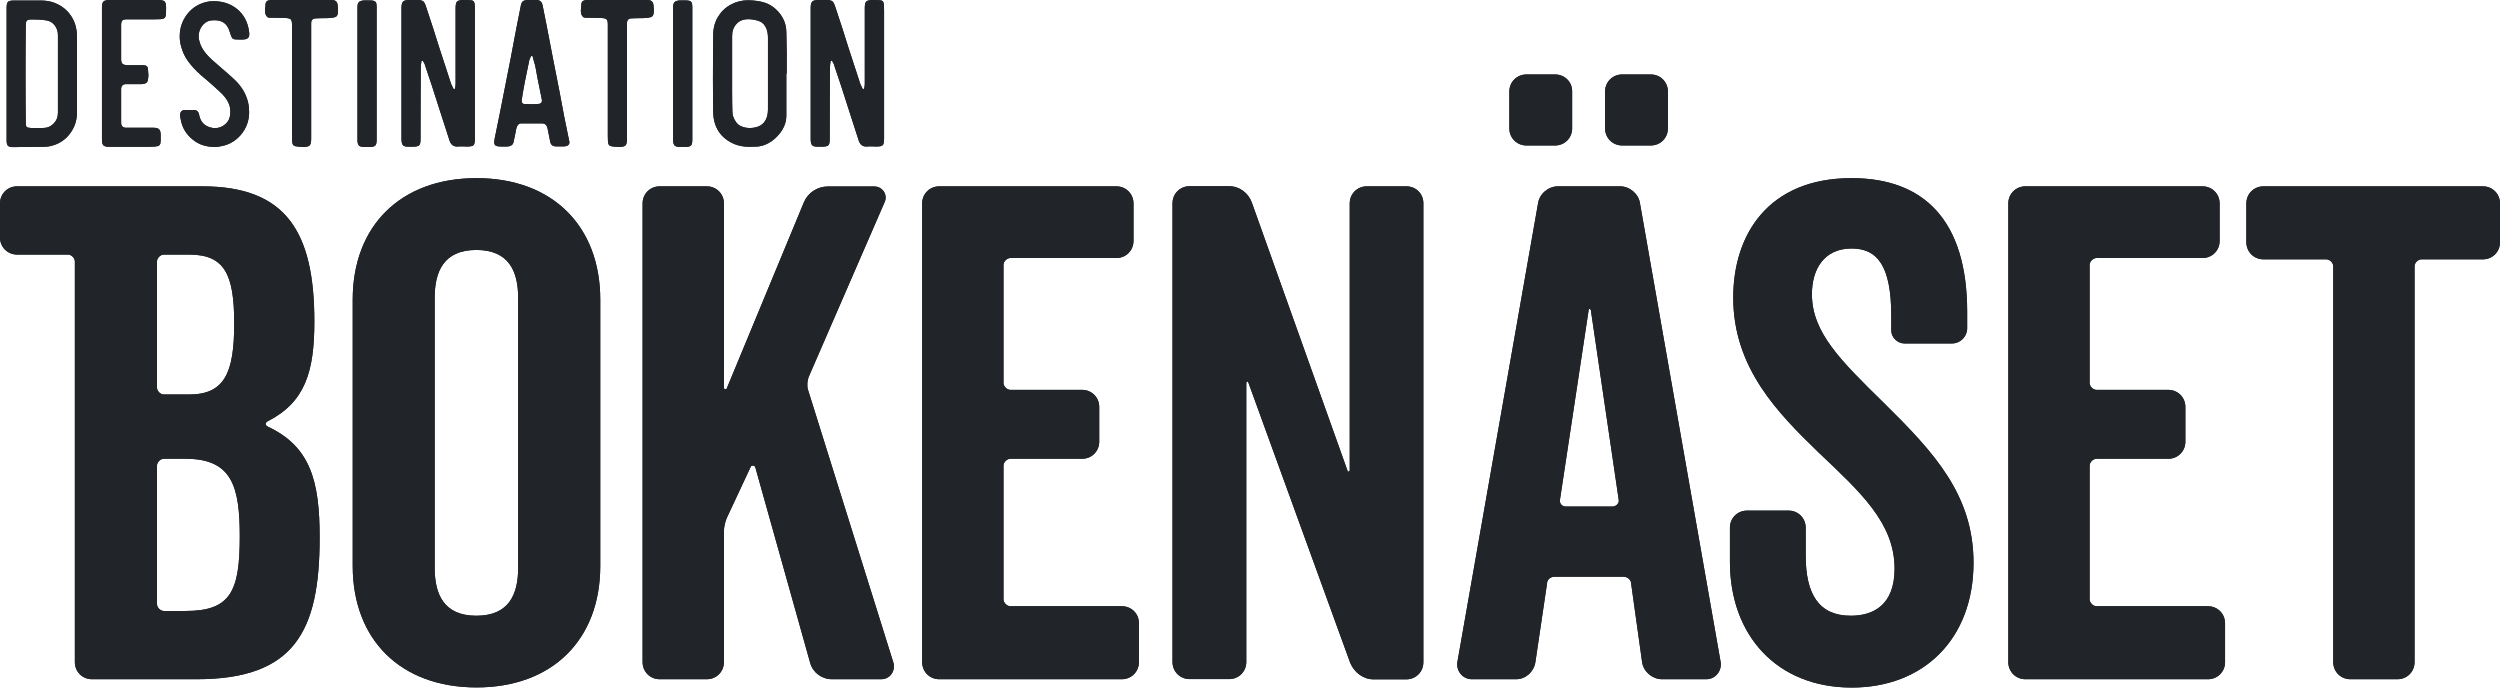 <?xml version="1.0" encoding="UTF-8"?> <svg xmlns="http://www.w3.org/2000/svg" xmlns:xlink="http://www.w3.org/1999/xlink" version="1.1" id="Layer_1" x="0px" y="0px" viewBox="0 0 1890.4 519.9" style="enable-background:new 0 0 1890.4 519.9;" xml:space="preserve"> <style type="text/css"> .st0{fill:#212529;} </style> <g> <polygon class="st0" points="1045.8,470.4 1051.7,484 1062,492.4 1069.7,486.8 1074.4,474.4 "></polygon> <g> <path class="st0" d="M202.5,322.6c-2.1-1-2.1-3.1,0-4.1c28.4-14.5,35.2-37.7,35.2-75.4c0-67.6-21.2-102.2-84.8-102.2h-140 c-7.2,0-12.9,5.7-12.9,12.9v25.8c0,7.2,5.7,12.9,12.9,12.9h38.5c2.6,0,5.1,2.5,5.2,5.1v303.1c0,7.2,5.7,12.9,12.9,12.9h79.1 c74,0,93.1-36.1,93.1-106.9C241.8,363.4,234.5,337.6,202.5,322.6 M118.7,197.7c0-2.6,2.6-5.2,5.2-5.2H143 c26.9,0,34.1,15,34.1,52.1c0,37.2-7.2,53.7-34.1,53.7h-19.1c-2.6,0-5.2-2.6-5.2-5.2C118.7,293.1,118.7,197.7,118.7,197.7z M140.4,462h-16.5c-2.6,0-5.2-2.6-5.2-5.2V352.1c0-2.6,2.6-5.2,5.2-5.2h16.5c35.2,0,40.9,21.2,40.9,58.8 C181.3,447,174.5,462,140.4,462"></path> <path class="st0" d="M360.3,134.7c-57.4,0-93.6,36.1-93.6,91.9v201.3c0,55.8,36.2,91.9,93.6,91.9s93.6-36.1,93.6-91.9V226.6 C453.9,170.9,417.7,134.7,360.3,134.7 M391.8,429.5c0,19.6-6.7,36.1-31.6,36.1c-24.8,0-31.5-16.5-31.5-36.1V225.1 c0-19.6,6.7-36.1,31.5-36.1s31.6,16.5,31.6,36.1V429.5z"></path> <path class="st0" d="M629.1,513.6h37.2c6.7,0,10.9-6.2,9.3-12.4L611,294.8c-1-3.1-0.5-7.2,0.5-9.8l57.4-132.1 c2.6-5.7-1.6-11.9-7.8-11.9H626c-7.8,0-15,4.6-18.1,11.9l-58.4,140.9c-0.5,1-2.1,0.5-2.1-0.5V153.8c0-7.2-5.7-12.9-12.9-12.9 h-35.7c-7.2,0-12.9,5.7-12.9,12.9v346.9c0,7.2,5.7,12.9,12.9,12.9h35.7c7.2,0,12.9-5.7,12.9-12.9v-99.1c0-3.1,1-7.2,2.1-9.8 l18.1-38.7c0.5-1.5,3.1-1.5,3.6,0.5l41.4,147.6C614.6,508.5,621.3,513.6,629.1,513.6"></path> <path class="st0" d="M848.3,458.4H764c-2.6,0-5.2-2.6-5.2-5.2V352.1c0-2.6,2.6-5.2,5.2-5.2h54.3c7.2,0,12.9-5.7,12.9-12.9v-26.3 c0-7.2-5.7-12.9-12.9-12.9H764c-2.6,0-5.2-2.6-5.2-5.2v-89.3c0-2.6,2.6-5.2,5.2-5.2h80.2c7.2,0,12.9-5.7,12.9-12.9v-28.4 c0-7.2-5.7-12.9-12.9-12.9h-134c-7.2,0-12.9,5.7-12.9,12.9v346.9c0,7.2,5.7,12.9,12.9,12.9h138.1c7.2,0,12.9-5.7,12.9-12.9v-29.4 C861.3,464.1,855.6,458.4,848.3,458.4"></path> <path class="st0" d="M1063.5,140.9h-30c-7.2,0-12.9,5.7-12.9,12.9v201.8c0,1-1.6,1.5-1.6,0.5l-72.4-202.9 c-2.6-7.2-9.3-12.4-17.1-12.4h-30c-7.2,0-12.9,5.7-12.9,12.9v346.9c0,7.2,5.7,12.9,12.9,12.9h30c7.2,0,12.9-5.7,12.9-12.9v-211 c0-1,1.5-1.6,1.5-0.5l77.1,212.2c3.1,7.2,9.8,12.4,17.6,12.4h24.8c7.2,0,12.9-5.7,12.9-12.9v-347 C1076.4,146.6,1070.7,140.9,1063.5,140.9"></path> <path class="st0" d="M1301.1,500.7l-61-346.9c-1-7.2-7.8-12.9-15-12.9H1178c-7.2,0-14,5.7-15,12.9l-61,346.9 c-1,6.7,4.1,12.9,10.9,12.9h33.6c7.2,0,13.4-5.7,14.5-12.9l8.8-59.4c0-3.1,2.6-5.2,5.7-5.2h52.2c2.6,0,5.7,2.1,5.7,5.2l8.3,59.4 c1,7.2,7.8,12.9,15,12.9h33.6C1297,513.6,1302.1,507.4,1301.1,500.7 M1219.4,383h-35.7c-2.6,0-4.7-2.6-4.1-5.2l21.7-143.5 c0-1,1-1,1.6,0l21.1,143.6C1224.6,380.5,1222,383,1219.4,383"></path> <path class="st0" d="M1226.6,56.3c-7.2,0-12.9,5.7-12.9,12.9v27.9c0,7.2,5.7,12.9,12.9,12.9h21.7c7.2,0,12.9-5.7,12.9-12.9V69.2 c0-7.2-5.7-12.9-12.9-12.9H1226.6z"></path> <path class="st0" d="M1175.9,56.3h-21.7c-7.2,0-12.9,5.7-12.9,12.9v27.9c0,7.2,5.7,12.9,12.9,12.9h21.7c7.2,0,12.9-5.7,12.9-12.9 V69.2C1188.9,62,1183.2,56.3,1175.9,56.3"></path> <path class="st0" d="M1424.4,304.6c-32.6-32-54.3-53.2-54.3-82.1c0-19.1,9.3-34.6,30-34.6c19.7,0,30,13.4,30,51.1v10.9 c0,5.2,4.7,9.8,9.8,9.8h36.2c6.2,0,11.4-5.2,11.4-11.4v-12.4c0-69.7-33.1-101.2-87.4-101.2c-63.1,0-89.5,42.8-89.5,90.3 c0,53.2,33.6,87.2,64.6,117.2c31.5,29.9,57.4,53.2,57.4,87.8c0,27.9-16.5,35.6-33.1,35.6c-24.3,0-34.1-16.5-34.1-45.4V399 c0-7.2-5.7-12.9-12.9-12.9H1321c-7.2,0-12.9,5.7-12.9,12.9v25.9c0,55.2,35.2,95,92.1,95c54.3,0,92.1-36.6,92.1-94.5 C1492.2,374.3,1462.7,342.3,1424.4,304.6"></path> <path class="st0" d="M1669.6,458.4h-84.3c-2.6,0-5.2-2.6-5.2-5.2V352.1c0-2.6,2.6-5.2,5.2-5.2h54.3c7.2,0,12.9-5.7,12.9-12.9 v-26.3c0-7.2-5.7-12.9-12.9-12.9h-54.3c-2.6,0-5.2-2.6-5.2-5.2v-89.3c0-2.6,2.6-5.2,5.2-5.2h80.2c7.2,0,12.9-5.7,12.9-12.9v-28.4 c0-7.2-5.7-12.9-12.9-12.9h-134c-7.2,0-12.9,5.7-12.9,12.9v346.9c0,7.2,5.7,12.9,12.9,12.9h138.1c7.2,0,12.9-5.7,12.9-12.9v-29.4 C1682.5,464.1,1676.8,458.4,1669.6,458.4"></path> <path class="st0" d="M1877.5,140.9h-166c-7.2,0-12.9,5.7-12.9,12.9v29.4c0,7.2,5.7,12.9,12.9,12.9h47.6c2.6,0,5.2,2.6,5.2,5.2 v299.4c0,7.2,5.7,12.9,12.9,12.9h35.7c7.2,0,12.9-5.7,12.9-12.9V201.3c0-2.6,2.6-5.2,5.2-5.2h46.5c7.2,0,12.9-5.7,12.9-12.9v-29.4 C1890.4,146.6,1884.7,140.9,1877.5,140.9"></path> </g> <g> <path class="st0" d="M6,110.2c-0.7-0.7-1-2.1-1-4V55.7V5.5C5,3.4,5.4,2,6.1,1.4c0.7-0.7,2.1-1,4.2-1h20.8c5.2,0,9.8,1.2,14,3.6 s7.4,5.7,9.7,9.8s3.4,8.7,3.4,13.6v19.3v38.4c0,5.8-1.7,11.1-5.2,15.8c-3.5,4.7-8.1,7.8-13.8,9.3c-2.2,0.6-4.2,0.8-6.1,0.8 c-5.2,0.1-12.9,0.2-23.1,0.2C8,111.3,6.7,110.9,6,110.2z M32.4,96.8c3.2,0,5.9-1.1,8.1-3.3c2.2-2.2,3.3-4.9,3.3-8.2V26.6 c0-2.9-0.8-5.3-2.4-7.4c-1.6-2.1-3.7-3.4-6.4-3.8c-1.8-0.3-3.8-0.5-6.1-0.6s-4-0.1-5.1-0.1c-1.8,0-2.9,0.3-3.5,0.9 c-0.6,0.6-0.8,1.8-0.8,3.5c-0.1,8.1-0.2,20.4-0.2,36.6c0,16.4,0.1,28.7,0.2,37c0,1.8,0.2,2.9,0.7,3.3c0.4,0.4,1.5,0.7,3.3,0.8 C27.4,96.9,30.4,96.9,32.4,96.8z"></path> <path class="st0" d="M78.2,109.9c-0.7-0.7-1.1-2.1-1.1-4.2V55.5V5.8c0-2.4,0.4-4,1.2-4.7C79.1,0.4,80.6,0,82.9,0h36.6 c2.6,0,4.3,0.4,5,1.1s1.1,2.3,1.1,4.9c0,3.2-0.1,5.3-0.4,6.3s-0.9,1.6-1.9,1.9c-1,0.3-3,0.4-6.1,0.4H103h-7.1 c-1.7,0-2.8,0.3-3.4,0.9c-0.6,0.6-0.9,1.7-0.9,3.4v17.3v8.6c0,1.5,0.3,2.6,0.9,3.3s1.7,1,3.4,1.2h12h0.5c2.2,0,3.4,1,3.5,3.1 c0.2,2,0.3,3.4,0.3,4.3c0,1.2-0.1,2.1-0.2,2.6c-0.1,1.5-0.5,2.6-1.2,3.2c-0.7,0.6-1.9,1-3.5,1.1H95.4c-2.5,0-3.8,1.3-3.8,3.8v25.4 c0,2.5,1.3,3.8,3.8,3.8h6.9H116c2.1,0,3.5,0.4,4.3,1.2c0.8,0.8,1.2,2.2,1.2,4.3c0.1,3.1,0,5.2-0.2,6.3c-0.3,1.1-1,1.8-2.1,2.1 c-1.2,0.3-3.3,0.5-6.4,0.5H82.4C80.3,111,78.9,110.6,78.2,109.9z"></path> <path class="st0" d="M162.2,111.1c-6.4,0-11.9-1.8-16.4-5.5c-4.6-3.7-7.5-8.2-8.8-13.6c-0.6-2.5-0.8-4.1-0.8-4.6 c-0.1-1.3,0.2-2.3,0.8-3.1c0.7-0.7,1.7-1.1,3-1.1h6.4c2.2-0.1,3.6,1,4.1,3.3c1,5.8,4.3,9.2,10.1,10.2c0.4,0.1,1,0.2,1.8,0.2 c3.1,0,5.7-1,8-3s3.5-4.6,3.7-7.8c0.3-3.2-0.2-6.1-1.5-8.7s-3.2-5.1-5.8-7.5c-2.3-2.2-5.9-5.4-10.7-9.6c-1-0.8-2.5-2-4.5-3.8 c-3.7-3.3-6.8-6.7-9.3-10.1s-4.3-7.3-5.4-11.5c-0.7-2.5-1-5-1-7.4c0-6.3,1.9-11.8,5.6-16.7c3.7-4.8,8.7-8,15-9.4 c1.2-0.3,2.9-0.5,5.1-0.5c7.1,0,13.1,2.1,18,6.2c4.8,4.1,7.8,9.7,8.7,16.6c0.1,0.6,0.2,1.3,0.2,2.1c0,1.5-0.4,2.6-1.3,3.2 c-0.9,0.6-2.3,0.9-4.3,0.9h-0.8c-2.4,0-4-0.1-4.9-0.2c-0.8-0.2-1.5-0.6-1.9-1.4s-1-2.3-1.7-4.6c-1.7-5.6-5.4-8.4-11.2-8.4 c-1.7,0-2.9,0.1-3.8,0.3c-2.4,0.6-4.4,2-6,4.3s-2.4,4.8-2.4,7.6c0,0.7,0.1,1.5,0.3,2.6c0.7,3,1.8,5.7,3.5,8.1s3.8,4.8,6.4,7.1 l5.6,4.9c6.4,5.5,10.1,8.8,11.2,9.9c6.2,5.8,9.8,12.5,10.9,20c0.2,2,0.3,3.5,0.3,4.6c0,6.7-2.2,12.5-6.5,17.5 c-4.3,4.9-9.8,7.8-16.3,8.6C165,111.1,163.8,111.1,162.2,111.1z"></path> <path class="st0" d="M223.1,110.5c-1-0.3-1.6-0.9-1.9-1.9c-0.3-1-0.4-3-0.4-6.1V62.1V18.6c0-2-0.3-3.3-0.9-3.9 c-0.6-0.6-1.9-1-3.9-1.1c-2.6-0.1-6.5-0.2-11.5-0.2c-1,0-1.7-0.1-2-0.3c-1.4-1-2.1-2.6-2.1-5c0-0.8,0.1-1.6,0.2-2.4 c0.1-0.8,0.2-1.6,0.2-2.4c0-2.2,1.5-3.3,4.6-3.3h45.2c1.5,0,2.7,0.3,3.4,0.9s1.2,1.7,1.4,3.2v0.8c0.1,0.9,0.2,2,0.2,3.3 c0,2.3-0.5,3.8-1.5,4.4s-3.2,1-6.6,1.1c-3.9,0-6.7,0.1-8.6,0.2c-2.5,0-3.7,1.3-3.6,4v5.4v11.1V105c0,2.5-0.4,4.2-1.1,4.9 c-0.7,0.8-2.3,1.2-4.9,1.2C226.2,111,224.1,110.8,223.1,110.5z"></path> <path class="st0" d="M271.4,110c-0.7-0.8-1.1-2-1.1-3.8V5.2c0-1.8,0.4-3,1.2-3.7c0.8-0.7,2.1-1.1,4-1.2c3.5-0.1,5.9,0,7,0.3 c1.2,0.3,1.8,1,2.1,2.1c0.2,1,0.3,3.3,0.2,6.8V56v49.8c0,2.1-0.3,3.5-1,4.2s-2,1.1-4.1,1.1h-4.5 C273.3,111.1,272.1,110.7,271.4,110z"></path> <path class="st0" d="M304.7,109.8c-0.7-0.8-1.1-2.3-1.1-4.6V5.8c0-2.3,0.4-3.8,1.2-4.6c0.8-0.8,2.3-1.2,4.6-1.2h6.1 c2.1,0,3.5,0.3,4.4,0.9c0.8,0.6,1.6,2,2.2,4c2.9,8.8,4.7,14.5,5.6,17c2.1,6.7,3.5,11.1,4.1,13l9.2,28.2c0.3,0.9,0.7,1.7,1.1,2.4 s0.7,1.3,0.9,1.9c0.2-0.1,0.5-0.2,1-0.2c0.1-0.4,0.2-1,0.3-1.6c0.1-0.7,0.2-1.5,0.2-2.5v-19V6c0-2.5,0.4-4.2,1.2-4.9 c0.8-0.7,2.4-1.1,5-1.1c3.1,0,5.1,0.1,6.1,0.3s1.6,0.8,1.9,1.8s0.4,3,0.4,6.1v97c0,2.4-0.4,4-1.1,4.6c-0.7,0.7-2.3,1-4.7,1 c-0.9,0-1.9,0-3.1-0.1s-2.6,0-4.3,0.1c-2.9,0.1-4.8-1.3-5.9-4.3c-3-9.3-5.7-17.7-8.1-25.1c-3.3-10.6-6.8-21.1-10.4-31.7 c-0.1-0.7-0.4-1.3-0.8-2.1c-0.4-0.7-0.8-1.3-1-1.7l-1,0.2c-0.1,0.7-0.2,1.4-0.3,2.2c-0.1,0.8-0.2,1.8-0.2,3.1 c-0.1,12-0.2,30-0.2,54c0,2.2-0.3,3.7-1,4.4c-0.7,0.7-2.1,1.1-4.5,1.1h-3.3C306.9,111,305.4,110.6,304.7,109.8z"></path> <path class="st0" d="M374.9,110.1c-0.8-0.4-1.2-1.3-1.2-2.6c0-0.3,0.1-1.2,0.3-2.5c0.7-3.3,1.9-9.5,3.8-18.6l8.4-42.6 c3.3-17.6,5.8-30.7,7.6-39.4c0.3-1.8,0.9-2.9,1.7-3.5c0.8-0.6,2.1-0.9,4-0.9h5.9c2.7-0.1,4.4,1.3,4.9,4.1 c1.8,8.6,4.3,21.6,7.6,38.9c4,20,6.9,35,8.7,45c1.9,9.1,3.1,15.3,3.8,18.6l0.2,0.8c0,2-1.3,3.1-3.8,3.3h-3.1h-3.1 c-2.5,0-4-1.1-4.5-3.3L414,96.9c-0.6-2.4-1.9-3.6-4.1-3.6H400h-5.1c-1.4-0.1-2.5,0.2-3.1,1c-0.7,0.8-1.2,1.9-1.5,3.3 c-0.3,2-0.9,4.9-1.8,8.9c-0.2,1.5-0.7,2.6-1.5,3.2s-2,1-3.6,1.1H379C377.1,110.8,375.7,110.6,374.9,110.1z M402.3,78.8l4.9-0.2 c1.8-0.1,2.6-1,2.6-2.6c0-0.5-0.1-1-0.2-1.3l-3-14.8l-1.5-8.1c-0.3-1.9-0.7-3.5-1.2-4.8l-1.2-4.6h-1.2c-0.1,0.4-0.3,0.9-0.6,1.5 c-0.3,0.6-0.5,1-0.6,1.3l-3.5,17c-1.1,5.9-1.9,10.4-2.3,13.4v0.8c0,1.5,0.8,2.3,2.3,2.3L402.3,78.8z"></path> <path class="st0" d="M461.9,110.5c-1-0.3-1.6-0.9-1.9-1.9s-0.4-3-0.4-6.1V62.1V18.6c0-2-0.3-3.3-0.9-3.9c-0.6-0.6-1.9-1-3.9-1.1 c-2.6-0.1-6.5-0.2-11.5-0.2c-1,0-1.7-0.1-2-0.3c-1.4-1-2.1-2.6-2.1-5c0-0.8,0.1-1.6,0.2-2.4s0.2-1.6,0.2-2.4 c0-2.2,1.5-3.3,4.6-3.3h45.2c1.5,0,2.7,0.3,3.4,0.9c0.7,0.6,1.2,1.7,1.4,3.2v0.8c0.1,0.9,0.2,2,0.2,3.3c0,2.3-0.5,3.8-1.5,4.4 s-3.2,1-6.6,1.1c-3.9,0-6.7,0.1-8.6,0.2c-2.5,0-3.7,1.3-3.6,4v5.4v11.1V105c0,2.5-0.4,4.2-1.1,4.9c-0.7,0.8-2.3,1.2-4.9,1.2 C464.9,111,462.9,110.8,461.9,110.5z"></path> <path class="st0" d="M510.1,110c-0.7-0.8-1.1-2-1.1-3.8V5.2c0-1.8,0.4-3,1.2-3.7c0.8-0.7,2.1-1.1,4-1.2c3.5-0.1,5.9,0,7,0.3 c1.2,0.3,1.8,1,2.1,2.1c0.2,1,0.3,3.3,0.2,6.8V56v49.8c0,2.1-0.3,3.5-1,4.2s-2,1.1-4.1,1.1h-4.5 C512.1,111.1,510.9,110.7,510.1,110z"></path> <path class="st0" d="M566.7,111c-4.3,0-8-0.7-11.2-2c-5.3-2.2-9.3-5.4-12-9.5s-4.1-9-4.2-14.6c-0.1-5.5-0.2-13.7-0.2-24.7 c0-15.1,0.1-26.3,0.2-33.8c0-5.1,1.2-9.6,3.6-13.6c2.4-4,5.6-7.1,9.7-9.3c4-2.2,8.4-3.3,13.1-3.3c5,0.1,9.2,0.7,12.8,1.9 s6.8,3.3,9.7,6.4c4.2,4.6,6.3,9.8,6.4,15.5c0.2,7,0.3,12.3,0.3,15.8v15.8h-0.3V77v10.6c0,3.6-1,7.2-3.1,10.6s-4.8,6.3-8.1,8.6 c-3.3,2.3-6.7,3.6-10.2,4C570.2,110.8,568.1,111,566.7,111z M578.7,91.2c1.3-2.2,2-5,2-8.4V28.5c0-2.6-0.4-4.9-1.2-6.9 c-1.1-2.6-2.7-4.5-4.9-5.4c-2.2-0.9-4.8-1.5-8-1.7c-4.3-0.1-7.6,1.1-9.8,3.7c-2.3,2.6-3.3,5.7-3.2,9.5v9.2v18.5v14.4 c0,6.4,0.1,11.2,0.2,14.5c0,2.6,0.8,5.2,2.5,7.6c1,1.7,2.4,2.9,4.4,3.7c1.9,0.8,4,1.2,6.2,1.2c2.1,0,4.1-0.3,6.1-1 C575.5,94.9,577.4,93.4,578.7,91.2z"></path> <path class="st0" d="M614.1,109.8c-0.7-0.8-1.1-2.3-1.1-4.6V5.8c0-2.3,0.4-3.8,1.2-4.6s2.3-1.2,4.6-1.2h6.1c2.1,0,3.5,0.3,4.4,0.9 c0.8,0.6,1.6,2,2.2,4c2.9,8.8,4.7,14.5,5.6,17c2.1,6.7,3.5,11.1,4.1,13l9.2,28.2c0.3,0.9,0.7,1.7,1.1,2.4c0.4,0.7,0.7,1.3,0.9,1.9 c0.2-0.1,0.5-0.2,1-0.2c0.1-0.4,0.2-1,0.3-1.6c0.1-0.7,0.2-1.5,0.2-2.5v-19V6c0-2.5,0.4-4.2,1.2-4.9s2.4-1.1,5-1.1 c3.1,0,5.1,0.1,6.1,0.3s1.6,0.8,1.9,1.8c0.3,1,0.4,3,0.4,6.1v97c0,2.4-0.4,4-1.1,4.6c-0.7,0.7-2.3,1-4.7,1c-0.9,0-1.9,0-3.1-0.1 c-1.2-0.1-2.6,0-4.3,0.1c-2.9,0.1-4.8-1.3-5.9-4.3c-3-9.3-5.7-17.7-8.1-25.1c-3.3-10.6-6.8-21.1-10.4-31.7 c-0.1-0.7-0.4-1.3-0.8-2.1c-0.4-0.7-0.8-1.3-1-1.7l-1,0.2c-0.1,0.7-0.2,1.4-0.3,2.2s-0.2,1.8-0.2,3.1c-0.1,12-0.2,30-0.2,54 c0,2.2-0.3,3.7-1,4.4c-0.7,0.7-2.1,1.1-4.5,1.1h-3.3C616.3,111,614.8,110.6,614.1,109.8z"></path> </g> <polygon class="st0" points="1045.8,470.4 1051.7,484 1062,492.4 1069.7,486.8 1074.4,474.4 "></polygon> <g> <path class="st0" d="M202.5,322.6c-2.1-1-2.1-3.1,0-4.1c28.4-14.5,35.2-37.7,35.2-75.4c0-67.6-21.2-102.2-84.8-102.2h-140 c-7.2,0-12.9,5.7-12.9,12.9v25.8c0,7.2,5.7,12.9,12.9,12.9h38.5c2.6,0,5.1,2.5,5.2,5.1v303.1c0,7.2,5.7,12.9,12.9,12.9h79.1 c74,0,93.1-36.1,93.1-106.9C241.8,363.4,234.5,337.6,202.5,322.6 M118.7,197.7c0-2.6,2.6-5.2,5.2-5.2H143 c26.9,0,34.1,15,34.1,52.1c0,37.2-7.2,53.7-34.1,53.7h-19.1c-2.6,0-5.2-2.6-5.2-5.2C118.7,293.1,118.7,197.7,118.7,197.7z M140.4,462h-16.5c-2.6,0-5.2-2.6-5.2-5.2V352.1c0-2.6,2.6-5.2,5.2-5.2h16.5c35.2,0,40.9,21.2,40.9,58.8 C181.3,447,174.5,462,140.4,462"></path> <path class="st0" d="M360.3,134.7c-57.4,0-93.6,36.1-93.6,91.9v201.3c0,55.8,36.2,91.9,93.6,91.9s93.6-36.1,93.6-91.9V226.6 C453.9,170.9,417.7,134.7,360.3,134.7 M391.8,429.5c0,19.6-6.7,36.1-31.6,36.1c-24.8,0-31.5-16.5-31.5-36.1V225.1 c0-19.6,6.7-36.1,31.5-36.1s31.6,16.5,31.6,36.1V429.5z"></path> <path class="st0" d="M629.1,513.6h37.2c6.7,0,10.9-6.2,9.3-12.4L611,294.8c-1-3.1-0.5-7.2,0.5-9.8l57.4-132.1 c2.6-5.7-1.6-11.9-7.8-11.9H626c-7.8,0-15,4.6-18.1,11.9l-58.4,140.9c-0.5,1-2.1,0.5-2.1-0.5V153.8c0-7.2-5.7-12.9-12.9-12.9 h-35.7c-7.2,0-12.9,5.7-12.9,12.9v346.9c0,7.2,5.7,12.9,12.9,12.9h35.7c7.2,0,12.9-5.7,12.9-12.9v-99.1c0-3.1,1-7.2,2.1-9.8 l18.1-38.7c0.5-1.5,3.1-1.5,3.6,0.5l41.4,147.6C614.6,508.5,621.3,513.6,629.1,513.6"></path> <path class="st0" d="M848.3,458.4H764c-2.6,0-5.2-2.6-5.2-5.2V352.1c0-2.6,2.6-5.2,5.2-5.2h54.3c7.2,0,12.9-5.7,12.9-12.9v-26.3 c0-7.2-5.7-12.9-12.9-12.9H764c-2.6,0-5.2-2.6-5.2-5.2v-89.3c0-2.6,2.6-5.2,5.2-5.2h80.2c7.2,0,12.9-5.7,12.9-12.9v-28.4 c0-7.2-5.7-12.9-12.9-12.9h-134c-7.2,0-12.9,5.7-12.9,12.9v346.9c0,7.2,5.7,12.9,12.9,12.9h138.1c7.2,0,12.9-5.7,12.9-12.9v-29.4 C861.3,464.1,855.6,458.4,848.3,458.4"></path> <path class="st0" d="M1063.5,140.9h-30c-7.2,0-12.9,5.7-12.9,12.9v201.8c0,1-1.6,1.5-1.6,0.5l-72.4-202.9 c-2.6-7.2-9.3-12.4-17.1-12.4h-30c-7.2,0-12.9,5.7-12.9,12.9v346.9c0,7.2,5.7,12.9,12.9,12.9h30c7.2,0,12.9-5.7,12.9-12.9v-211 c0-1,1.5-1.6,1.5-0.5l77.1,212.2c3.1,7.2,9.8,12.4,17.6,12.4h24.8c7.2,0,12.9-5.7,12.9-12.9v-347 C1076.4,146.6,1070.7,140.9,1063.5,140.9"></path> <path class="st0" d="M1301.1,500.7l-61-346.9c-1-7.2-7.8-12.9-15-12.9H1178c-7.2,0-14,5.7-15,12.9l-61,346.9 c-1,6.7,4.1,12.9,10.9,12.9h33.6c7.2,0,13.4-5.7,14.5-12.9l8.8-59.4c0-3.1,2.6-5.2,5.7-5.2h52.2c2.6,0,5.7,2.1,5.7,5.2l8.3,59.4 c1,7.2,7.8,12.9,15,12.9h33.6C1297,513.6,1302.1,507.4,1301.1,500.7 M1219.4,383h-35.7c-2.6,0-4.7-2.6-4.1-5.2l21.7-143.5 c0-1,1-1,1.6,0l21.1,143.6C1224.6,380.5,1222,383,1219.4,383"></path> <path class="st0" d="M1226.6,56.3c-7.2,0-12.9,5.7-12.9,12.9v27.9c0,7.2,5.7,12.9,12.9,12.9h21.7c7.2,0,12.9-5.7,12.9-12.9V69.2 c0-7.2-5.7-12.9-12.9-12.9H1226.6z"></path> <path class="st0" d="M1175.9,56.3h-21.7c-7.2,0-12.9,5.7-12.9,12.9v27.9c0,7.2,5.7,12.9,12.9,12.9h21.7c7.2,0,12.9-5.7,12.9-12.9 V69.2C1188.9,62,1183.2,56.3,1175.9,56.3"></path> <path class="st0" d="M1424.4,304.6c-32.6-32-54.3-53.2-54.3-82.1c0-19.1,9.3-34.6,30-34.6c19.7,0,30,13.4,30,51.1v10.9 c0,5.2,4.7,9.8,9.8,9.8h36.2c6.2,0,11.4-5.2,11.4-11.4v-12.4c0-69.7-33.1-101.2-87.4-101.2c-63.1,0-89.5,42.8-89.5,90.3 c0,53.2,33.6,87.2,64.6,117.2c31.5,29.9,57.4,53.2,57.4,87.8c0,27.9-16.5,35.6-33.1,35.6c-24.3,0-34.1-16.5-34.1-45.4V399 c0-7.2-5.7-12.9-12.9-12.9H1321c-7.2,0-12.9,5.7-12.9,12.9v25.9c0,55.2,35.2,95,92.1,95c54.3,0,92.1-36.6,92.1-94.5 C1492.2,374.3,1462.7,342.3,1424.4,304.6"></path> <path class="st0" d="M1669.6,458.4h-84.3c-2.6,0-5.2-2.6-5.2-5.2V352.1c0-2.6,2.6-5.2,5.2-5.2h54.3c7.2,0,12.9-5.7,12.9-12.9 v-26.3c0-7.2-5.7-12.9-12.9-12.9h-54.3c-2.6,0-5.2-2.6-5.2-5.2v-89.3c0-2.6,2.6-5.2,5.2-5.2h80.2c7.2,0,12.9-5.7,12.9-12.9v-28.4 c0-7.2-5.7-12.9-12.9-12.9h-134c-7.2,0-12.9,5.7-12.9,12.9v346.9c0,7.2,5.7,12.9,12.9,12.9h138.1c7.2,0,12.9-5.7,12.9-12.9v-29.4 C1682.5,464.1,1676.8,458.4,1669.6,458.4"></path> <path class="st0" d="M1877.5,140.9h-166c-7.2,0-12.9,5.7-12.9,12.9v29.4c0,7.2,5.7,12.9,12.9,12.9h47.6c2.6,0,5.2,2.6,5.2,5.2 v299.4c0,7.2,5.7,12.9,12.9,12.9h35.7c7.2,0,12.9-5.7,12.9-12.9V201.3c0-2.6,2.6-5.2,5.2-5.2h46.5c7.2,0,12.9-5.7,12.9-12.9v-29.4 C1890.4,146.6,1884.7,140.9,1877.5,140.9"></path> </g> <g> <path class="st0" d="M6,110.2c-0.7-0.7-1-2.1-1-4V55.7V5.5C5,3.4,5.4,2,6.1,1.4c0.7-0.7,2.1-1,4.2-1h20.8c5.2,0,9.8,1.2,14,3.6 s7.4,5.7,9.7,9.8s3.4,8.7,3.4,13.6v19.3v38.4c0,5.8-1.7,11.1-5.2,15.8c-3.5,4.7-8.1,7.8-13.8,9.3c-2.2,0.6-4.2,0.8-6.1,0.8 c-5.2,0.1-12.9,0.2-23.1,0.2C8,111.3,6.7,110.9,6,110.2z M32.4,96.8c3.2,0,5.9-1.1,8.1-3.3c2.2-2.2,3.3-4.9,3.3-8.2V26.6 c0-2.9-0.8-5.3-2.4-7.4c-1.6-2.1-3.7-3.4-6.4-3.8c-1.8-0.3-3.8-0.5-6.1-0.6s-4-0.1-5.1-0.1c-1.8,0-2.9,0.3-3.5,0.9 c-0.6,0.6-0.8,1.8-0.8,3.5c-0.1,8.1-0.2,20.4-0.2,36.6c0,16.4,0.1,28.7,0.2,37c0,1.8,0.2,2.9,0.7,3.3c0.4,0.4,1.5,0.7,3.3,0.8 C27.4,96.9,30.4,96.9,32.4,96.8z"></path> <path class="st0" d="M78.2,109.9c-0.7-0.7-1.1-2.1-1.1-4.2V55.5V5.8c0-2.4,0.4-4,1.2-4.7C79.1,0.4,80.6,0,82.9,0h36.6 c2.6,0,4.3,0.4,5,1.1s1.1,2.3,1.1,4.9c0,3.2-0.1,5.3-0.4,6.3s-0.9,1.6-1.9,1.9c-1,0.3-3,0.4-6.1,0.4H103h-7.1 c-1.7,0-2.8,0.3-3.4,0.9c-0.6,0.6-0.9,1.7-0.9,3.4v17.3v8.6c0,1.5,0.3,2.6,0.9,3.3s1.7,1,3.4,1.2h12h0.5c2.2,0,3.4,1,3.5,3.1 c0.2,2,0.3,3.4,0.3,4.3c0,1.2-0.1,2.1-0.2,2.6c-0.1,1.5-0.5,2.6-1.2,3.2c-0.7,0.6-1.9,1-3.5,1.1H95.4c-2.5,0-3.8,1.3-3.8,3.8v25.4 c0,2.5,1.3,3.8,3.8,3.8h6.9H116c2.1,0,3.5,0.4,4.3,1.2c0.8,0.8,1.2,2.2,1.2,4.3c0.1,3.1,0,5.2-0.2,6.3c-0.3,1.1-1,1.8-2.1,2.1 c-1.2,0.3-3.3,0.5-6.4,0.5H82.4C80.3,111,78.9,110.6,78.2,109.9z"></path> <path class="st0" d="M162.2,111.1c-6.4,0-11.9-1.8-16.4-5.5c-4.6-3.7-7.5-8.2-8.8-13.6c-0.6-2.5-0.8-4.1-0.8-4.6 c-0.1-1.3,0.2-2.3,0.8-3.1c0.7-0.7,1.7-1.1,3-1.1h6.4c2.2-0.1,3.6,1,4.1,3.3c1,5.8,4.3,9.2,10.1,10.2c0.4,0.1,1,0.2,1.8,0.2 c3.1,0,5.7-1,8-3s3.5-4.6,3.7-7.8c0.3-3.2-0.2-6.1-1.5-8.7s-3.2-5.1-5.8-7.5c-2.3-2.2-5.9-5.4-10.7-9.6c-1-0.8-2.5-2-4.5-3.8 c-3.7-3.3-6.8-6.7-9.3-10.1s-4.3-7.3-5.4-11.5c-0.7-2.5-1-5-1-7.4c0-6.3,1.9-11.8,5.6-16.7c3.7-4.8,8.7-8,15-9.4 c1.2-0.3,2.9-0.5,5.1-0.5c7.1,0,13.1,2.1,18,6.2c4.8,4.1,7.8,9.7,8.7,16.6c0.1,0.6,0.2,1.3,0.2,2.1c0,1.5-0.4,2.6-1.3,3.2 c-0.9,0.6-2.3,0.9-4.3,0.9h-0.8c-2.4,0-4-0.1-4.9-0.2c-0.8-0.2-1.5-0.6-1.9-1.4s-1-2.3-1.7-4.6c-1.7-5.6-5.4-8.4-11.2-8.4 c-1.7,0-2.9,0.1-3.8,0.3c-2.4,0.6-4.4,2-6,4.3s-2.4,4.8-2.4,7.6c0,0.7,0.1,1.5,0.3,2.6c0.7,3,1.8,5.7,3.5,8.1s3.8,4.8,6.4,7.1 l5.6,4.9c6.4,5.5,10.1,8.8,11.2,9.9c6.2,5.8,9.8,12.5,10.9,20c0.2,2,0.3,3.5,0.3,4.6c0,6.7-2.2,12.5-6.5,17.5 c-4.3,4.9-9.8,7.8-16.3,8.6C165,111.1,163.8,111.1,162.2,111.1z"></path> <path class="st0" d="M223.1,110.5c-1-0.3-1.6-0.9-1.9-1.9c-0.3-1-0.4-3-0.4-6.1V62.1V18.6c0-2-0.3-3.3-0.9-3.9 c-0.6-0.6-1.9-1-3.9-1.1c-2.6-0.1-6.5-0.2-11.5-0.2c-1,0-1.7-0.1-2-0.3c-1.4-1-2.1-2.6-2.1-5c0-0.8,0.1-1.6,0.2-2.4 c0.1-0.8,0.2-1.6,0.2-2.4c0-2.2,1.5-3.3,4.6-3.3h45.2c1.5,0,2.7,0.3,3.4,0.9s1.2,1.7,1.4,3.2v0.8c0.1,0.9,0.2,2,0.2,3.3 c0,2.3-0.5,3.8-1.5,4.4s-3.2,1-6.6,1.1c-3.9,0-6.7,0.1-8.6,0.2c-2.5,0-3.7,1.3-3.6,4v5.4v11.1V105c0,2.5-0.4,4.2-1.1,4.9 c-0.7,0.8-2.3,1.2-4.9,1.2C226.2,111,224.1,110.8,223.1,110.5z"></path> <path class="st0" d="M271.4,110c-0.7-0.8-1.1-2-1.1-3.8V5.2c0-1.8,0.4-3,1.2-3.7c0.8-0.7,2.1-1.1,4-1.2c3.5-0.1,5.9,0,7,0.3 c1.2,0.3,1.8,1,2.1,2.1c0.2,1,0.3,3.3,0.2,6.8V56v49.8c0,2.1-0.3,3.5-1,4.2s-2,1.1-4.1,1.1h-4.5 C273.3,111.1,272.1,110.7,271.4,110z"></path> <path class="st0" d="M304.7,109.8c-0.7-0.8-1.1-2.3-1.1-4.6V5.8c0-2.3,0.4-3.8,1.2-4.6c0.8-0.8,2.3-1.2,4.6-1.2h6.1 c2.1,0,3.5,0.3,4.4,0.9c0.8,0.6,1.6,2,2.2,4c2.9,8.8,4.7,14.5,5.6,17c2.1,6.7,3.5,11.1,4.1,13l9.2,28.2c0.3,0.9,0.7,1.7,1.1,2.4 s0.7,1.3,0.9,1.9c0.2-0.1,0.5-0.2,1-0.2c0.1-0.4,0.2-1,0.3-1.6c0.1-0.7,0.2-1.5,0.2-2.5v-19V6c0-2.5,0.4-4.2,1.2-4.9 c0.8-0.7,2.4-1.1,5-1.1c3.1,0,5.1,0.1,6.1,0.3s1.6,0.8,1.9,1.8s0.4,3,0.4,6.1v97c0,2.4-0.4,4-1.1,4.6c-0.7,0.7-2.3,1-4.7,1 c-0.9,0-1.9,0-3.1-0.1s-2.6,0-4.3,0.1c-2.9,0.1-4.8-1.3-5.9-4.3c-3-9.3-5.7-17.7-8.1-25.1c-3.3-10.6-6.8-21.1-10.4-31.7 c-0.1-0.7-0.4-1.3-0.8-2.1c-0.4-0.7-0.8-1.3-1-1.7l-1,0.2c-0.1,0.7-0.2,1.4-0.3,2.2c-0.1,0.8-0.2,1.8-0.2,3.1 c-0.1,12-0.2,30-0.2,54c0,2.2-0.3,3.7-1,4.4c-0.7,0.7-2.1,1.1-4.5,1.1h-3.3C306.9,111,305.4,110.6,304.7,109.8z"></path> <path class="st0" d="M374.9,110.1c-0.8-0.4-1.2-1.3-1.2-2.6c0-0.3,0.1-1.2,0.3-2.5c0.7-3.3,1.9-9.5,3.8-18.6l8.4-42.6 c3.3-17.6,5.8-30.7,7.6-39.4c0.3-1.8,0.9-2.9,1.7-3.5c0.8-0.6,2.1-0.9,4-0.9h5.9c2.7-0.1,4.4,1.3,4.9,4.1 c1.8,8.6,4.3,21.6,7.6,38.9c4,20,6.9,35,8.7,45c1.9,9.1,3.1,15.3,3.8,18.6l0.2,0.8c0,2-1.3,3.1-3.8,3.3h-3.1h-3.1 c-2.5,0-4-1.1-4.5-3.3L414,96.9c-0.6-2.4-1.9-3.6-4.1-3.6H400h-5.1c-1.4-0.1-2.5,0.2-3.1,1c-0.7,0.8-1.2,1.9-1.5,3.3 c-0.3,2-0.9,4.9-1.8,8.9c-0.2,1.5-0.7,2.6-1.5,3.2s-2,1-3.6,1.1H379C377.1,110.8,375.7,110.6,374.9,110.1z M402.3,78.8l4.9-0.2 c1.8-0.1,2.6-1,2.6-2.6c0-0.5-0.1-1-0.2-1.3l-3-14.8l-1.5-8.1c-0.3-1.9-0.7-3.5-1.2-4.8l-1.2-4.6h-1.2c-0.1,0.4-0.3,0.9-0.6,1.5 c-0.3,0.6-0.5,1-0.6,1.3l-3.5,17c-1.1,5.9-1.9,10.4-2.3,13.4v0.8c0,1.5,0.8,2.3,2.3,2.3L402.3,78.8z"></path> <path class="st0" d="M461.9,110.5c-1-0.3-1.6-0.9-1.9-1.9s-0.4-3-0.4-6.1V62.1V18.6c0-2-0.3-3.3-0.9-3.9c-0.6-0.6-1.9-1-3.9-1.1 c-2.6-0.1-6.5-0.2-11.5-0.2c-1,0-1.7-0.1-2-0.3c-1.4-1-2.1-2.6-2.1-5c0-0.8,0.1-1.6,0.2-2.4s0.2-1.6,0.2-2.4 c0-2.2,1.5-3.3,4.6-3.3h45.2c1.5,0,2.7,0.3,3.4,0.9c0.7,0.6,1.2,1.7,1.4,3.2v0.8c0.1,0.9,0.2,2,0.2,3.3c0,2.3-0.5,3.8-1.5,4.4 s-3.2,1-6.6,1.1c-3.9,0-6.7,0.1-8.6,0.2c-2.5,0-3.7,1.3-3.6,4v5.4v11.1V105c0,2.5-0.4,4.2-1.1,4.9c-0.7,0.8-2.3,1.2-4.9,1.2 C464.9,111,462.9,110.8,461.9,110.5z"></path> <path class="st0" d="M510.1,110c-0.7-0.8-1.1-2-1.1-3.8V5.2c0-1.8,0.4-3,1.2-3.7c0.8-0.7,2.1-1.1,4-1.2c3.5-0.1,5.9,0,7,0.3 c1.2,0.3,1.8,1,2.1,2.1c0.2,1,0.3,3.3,0.2,6.8V56v49.8c0,2.1-0.3,3.5-1,4.2s-2,1.1-4.1,1.1h-4.5 C512.1,111.1,510.9,110.7,510.1,110z"></path> <path class="st0" d="M566.7,111c-4.3,0-8-0.7-11.2-2c-5.3-2.2-9.3-5.4-12-9.5s-4.1-9-4.2-14.6c-0.1-5.5-0.2-13.7-0.2-24.7 c0-15.1,0.1-26.3,0.2-33.8c0-5.1,1.2-9.6,3.6-13.6c2.4-4,5.6-7.1,9.7-9.3c4-2.2,8.4-3.3,13.1-3.3c5,0.1,9.2,0.7,12.8,1.9 s6.8,3.3,9.7,6.4c4.2,4.6,6.3,9.8,6.4,15.5c0.2,7,0.3,12.3,0.3,15.8v15.8h-0.3V77v10.6c0,3.6-1,7.2-3.1,10.6s-4.8,6.3-8.1,8.6 c-3.3,2.3-6.7,3.6-10.2,4C570.2,110.8,568.1,111,566.7,111z M578.7,91.2c1.3-2.2,2-5,2-8.4V28.5c0-2.6-0.4-4.9-1.2-6.9 c-1.1-2.6-2.7-4.5-4.9-5.4c-2.2-0.9-4.8-1.5-8-1.7c-4.3-0.1-7.6,1.1-9.8,3.7c-2.3,2.6-3.3,5.7-3.2,9.5v9.2v18.5v14.4 c0,6.4,0.1,11.2,0.2,14.5c0,2.6,0.8,5.2,2.5,7.6c1,1.7,2.4,2.9,4.4,3.7c1.9,0.8,4,1.2,6.2,1.2c2.1,0,4.1-0.3,6.1-1 C575.5,94.9,577.4,93.4,578.7,91.2z"></path> <path class="st0" d="M614.1,109.8c-0.7-0.8-1.1-2.3-1.1-4.6V5.8c0-2.3,0.4-3.8,1.2-4.6s2.3-1.2,4.6-1.2h6.1c2.1,0,3.5,0.3,4.4,0.9 c0.8,0.6,1.6,2,2.2,4c2.9,8.8,4.7,14.5,5.6,17c2.1,6.7,3.5,11.1,4.1,13l9.2,28.2c0.3,0.9,0.7,1.7,1.1,2.4c0.4,0.7,0.7,1.3,0.9,1.9 c0.2-0.1,0.5-0.2,1-0.2c0.1-0.4,0.2-1,0.3-1.6c0.1-0.7,0.2-1.5,0.2-2.5v-19V6c0-2.5,0.4-4.2,1.2-4.9s2.4-1.1,5-1.1 c3.1,0,5.1,0.1,6.1,0.3s1.6,0.8,1.9,1.8c0.3,1,0.4,3,0.4,6.1v97c0,2.4-0.4,4-1.1,4.6c-0.7,0.7-2.3,1-4.7,1c-0.9,0-1.9,0-3.1-0.1 c-1.2-0.1-2.6,0-4.3,0.1c-2.9,0.1-4.8-1.3-5.9-4.3c-3-9.3-5.7-17.7-8.1-25.1c-3.3-10.6-6.8-21.1-10.4-31.7 c-0.1-0.7-0.4-1.3-0.8-2.1c-0.4-0.7-0.8-1.3-1-1.7l-1,0.2c-0.1,0.7-0.2,1.4-0.3,2.2s-0.2,1.8-0.2,3.1c-0.1,12-0.2,30-0.2,54 c0,2.2-0.3,3.7-1,4.4c-0.7,0.7-2.1,1.1-4.5,1.1h-3.3C616.3,111,614.8,110.6,614.1,109.8z"></path> </g> </g> </svg> 